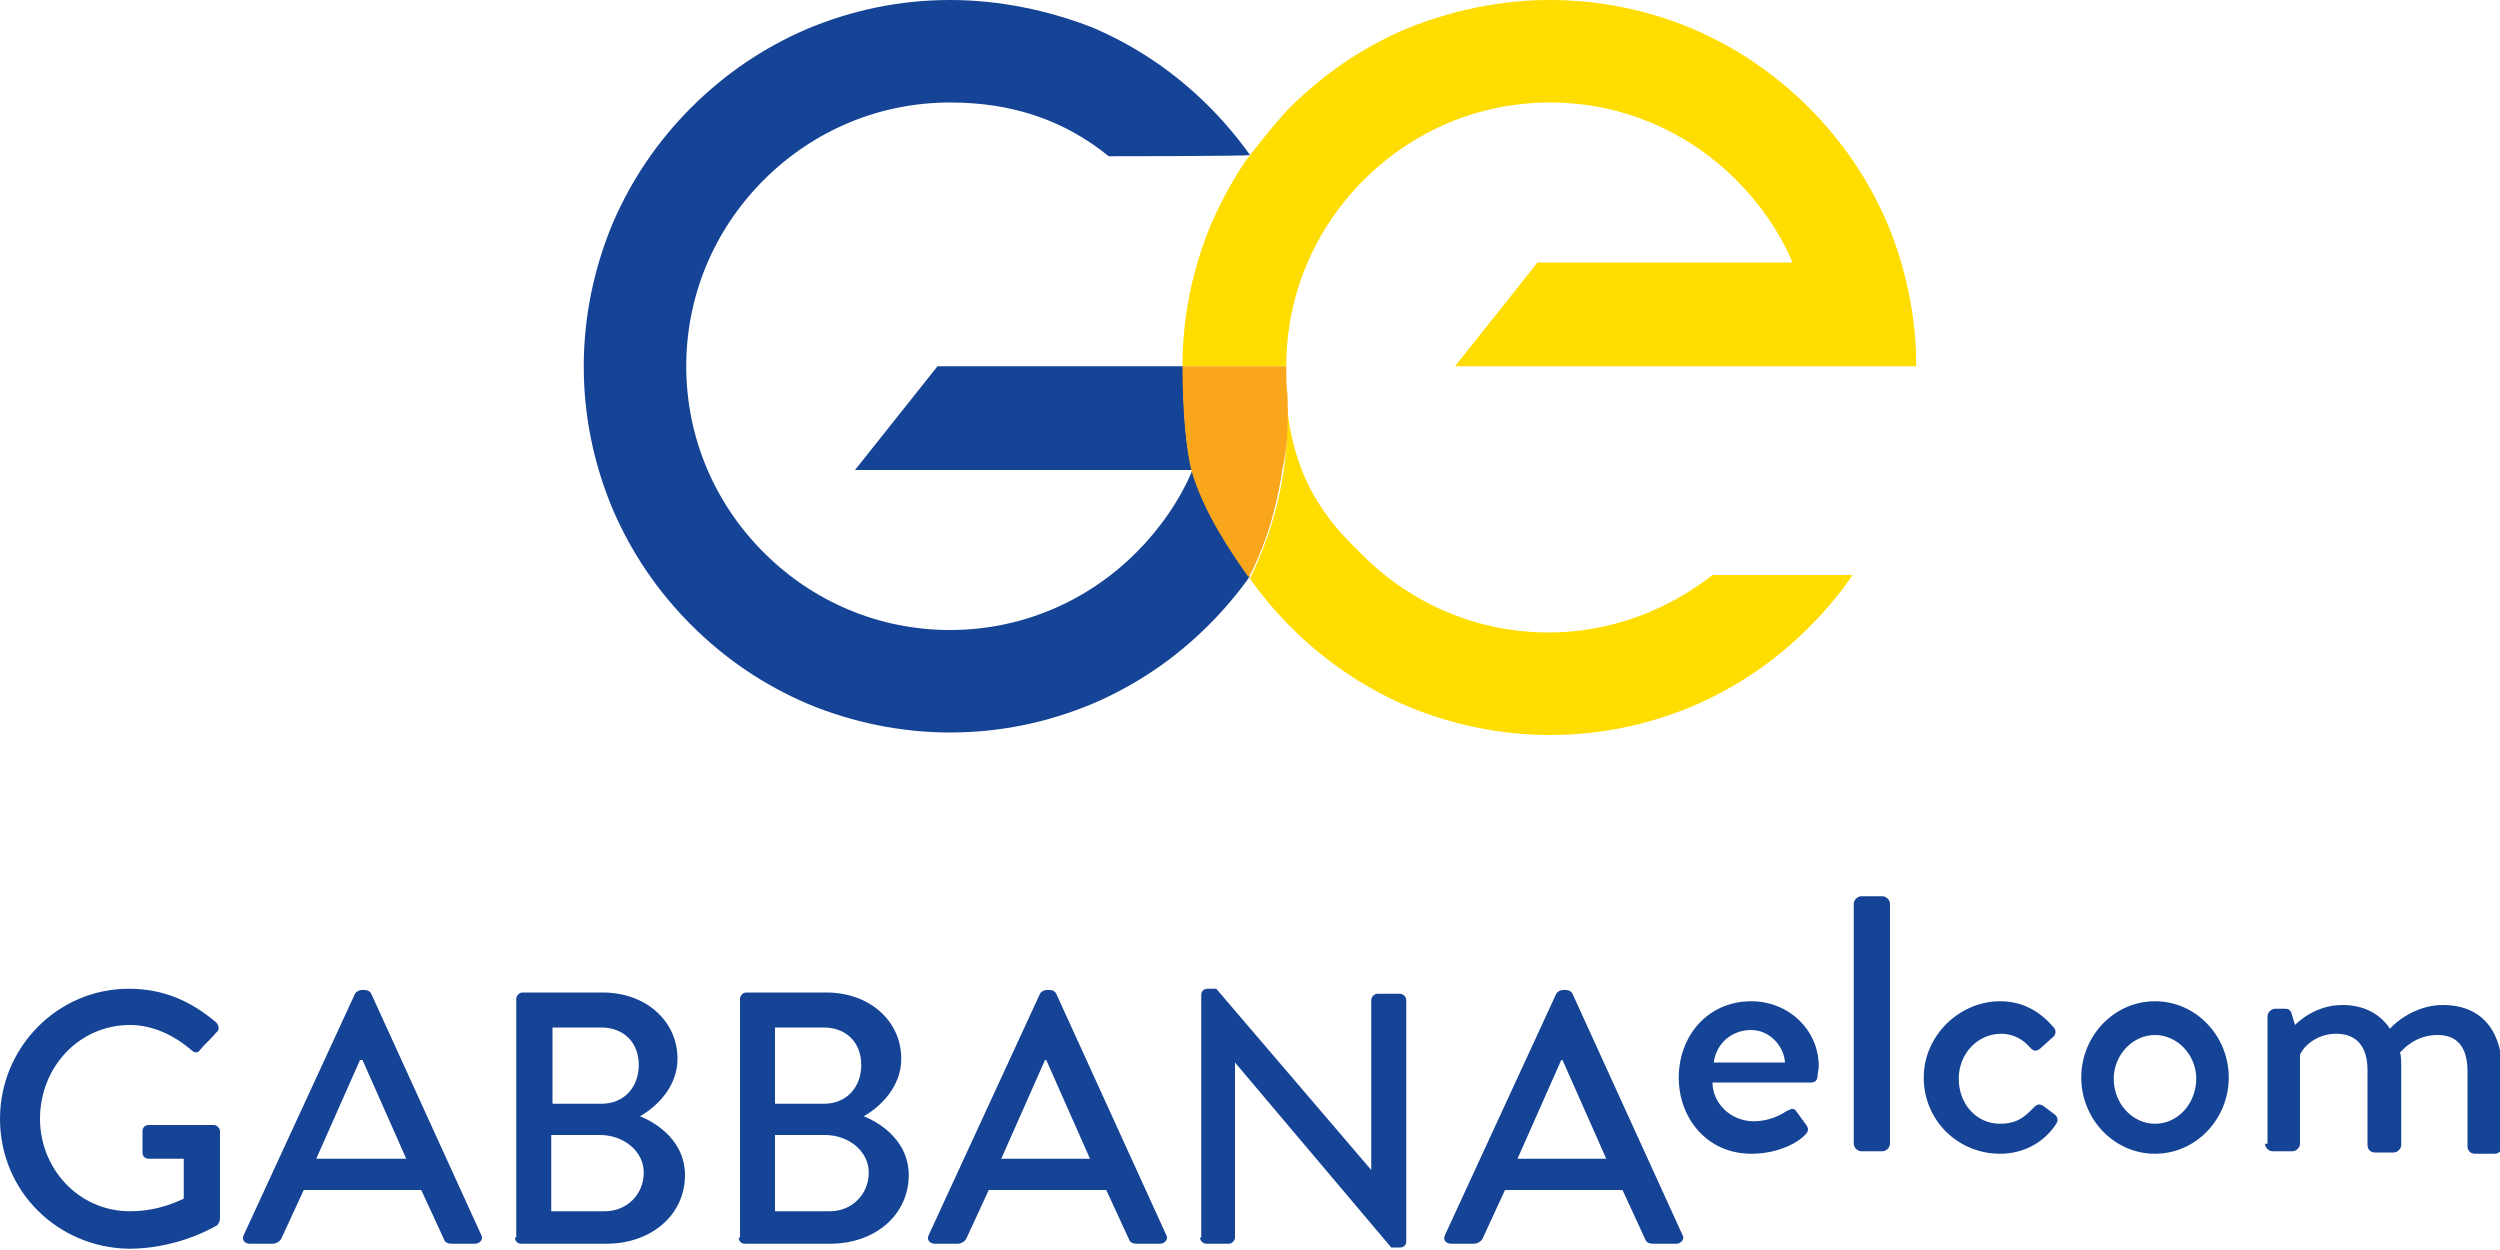 <?xml version="1.0" encoding="utf-8"?>
<!-- Generator: Adobe Illustrator 23.1.1, SVG Export Plug-In . SVG Version: 6.00 Build 0)  -->
<svg version="1.1" id="Layer_1" xmlns="http://www.w3.org/2000/svg" xmlns:xlink="http://www.w3.org/1999/xlink" x="0px" y="0px"
	 width="200px" height="100px" viewBox="0 0 200 100" style="enable-background:new 0 0 200 100;" xml:space="preserve">
<style type="text/css">
	.st0{fill:#154396;}
	.st1{fill:#FFDD00;}
	.st2{fill:#FAA61A;}
</style>
<g>
	<path class="st0" d="M10.3,79.1c2.8,0,5,1,7,2.7c0.2,0.2,0.3,0.6,0,0.8c-0.4,0.5-0.9,0.9-1.3,1.4c-0.2,0.3-0.5,0.2-0.7,0
		c-1.4-1.2-3.1-2-4.9-2c-4.1,0-7.2,3.4-7.2,7.5c0,4,3.1,7.4,7.2,7.4c2.4,0,4-0.9,4.3-1v-3.2h-2.8c-0.3,0-0.5-0.2-0.5-0.5v-1.7
		c0-0.3,0.2-0.5,0.5-0.5h5.2c0.3,0,0.5,0.3,0.5,0.5c0,2.3,0,4.7,0,7c0,0.1-0.1,0.4-0.2,0.5c0,0-3,1.9-7.1,1.9
		C4.6,99.8,0,95.3,0,89.5C0,83.8,4.6,79.1,10.3,79.1 M25.3,92.7l3.5-7.9H29l3.5,7.9H25.3z M19.5,98.8c-0.2,0.4,0.1,0.7,0.5,0.7h1.8
		c0.3,0,0.6-0.2,0.7-0.4c0.6-1.3,1.2-2.6,1.8-3.9h9.4l1.8,3.9c0.1,0.3,0.3,0.4,0.7,0.4h1.8c0.4,0,0.7-0.4,0.5-0.7l-8.8-19.3
		c-0.1-0.2-0.3-0.3-0.5-0.3h-0.3c-0.1,0-0.4,0.1-0.5,0.3L19.5,98.8 M44.2,88.2v-6h3.9c1.8,0,3,1.2,3,3c0,1.7-1.1,3.1-3,3.1H44.2z
		 M44.1,96.9v-6.1h3.9c1.9,0,3.5,1.3,3.5,3c0,1.8-1.4,3.1-3.1,3.1H44.1z M41.2,99c0,0.3,0.2,0.5,0.5,0.5h6.8c3.6,0,6.3-2.3,6.3-5.5
		c0-2.6-2.1-4.1-3.6-4.7c1.4-0.8,3-2.4,3-4.6c0-3-2.5-5.3-6-5.3h-6.4c-0.3,0-0.5,0.3-0.5,0.5V99z M62,88.2v-6h3.9c1.8,0,3,1.2,3,3
		c0,1.7-1.1,3.1-3,3.1H62z M62,96.9v-6.1H66c1.9,0,3.5,1.3,3.5,3c0,1.8-1.4,3.1-3.1,3.1H62z M59.1,99c0,0.3,0.2,0.5,0.5,0.5h6.8
		c3.6,0,6.3-2.3,6.3-5.5c0-2.6-2.1-4.1-3.6-4.7c1.4-0.8,3-2.4,3-4.6c0-3-2.5-5.3-6-5.3h-6.4c-0.3,0-0.5,0.3-0.5,0.5V99z M80.1,92.7
		l3.5-7.9h0.1l3.5,7.9H80.1z M74.3,98.8c-0.2,0.4,0.1,0.7,0.5,0.7h1.8c0.3,0,0.6-0.2,0.7-0.4c0.6-1.3,1.2-2.6,1.8-3.9h9.4l1.8,3.9
		c0.1,0.3,0.3,0.4,0.7,0.4h1.8c0.4,0,0.7-0.4,0.5-0.7l-8.8-19.3c-0.1-0.2-0.3-0.3-0.5-0.3h-0.3c-0.1,0-0.4,0.1-0.5,0.3L74.3,98.8
		 M96,99c0,0.3,0.3,0.5,0.5,0.5h1.8c0.3,0,0.5-0.3,0.5-0.5V85h0l12.5,14.8h0.7c0.3,0,0.5-0.2,0.5-0.5V80c0-0.3-0.3-0.5-0.5-0.5h-1.8
		c-0.3,0-0.5,0.3-0.5,0.5v13.6h0L97.3,79.1h-0.7c-0.3,0-0.5,0.2-0.5,0.5V99z M121.4,92.7l3.5-7.9h0.1l3.5,7.9H121.4z M115.6,98.8
		c-0.2,0.4,0.1,0.7,0.5,0.7h1.8c0.3,0,0.6-0.2,0.7-0.4c0.6-1.3,1.2-2.6,1.8-3.9h9.4l1.8,3.9c0.1,0.3,0.3,0.4,0.7,0.4h1.8
		c0.4,0,0.7-0.4,0.5-0.7l-8.8-19.3c-0.1-0.2-0.3-0.3-0.5-0.3h-0.3c-0.1,0-0.4,0.1-0.5,0.3L115.6,98.8 M137.1,85
		c0.2-1.5,1.4-2.6,3-2.6c1.4,0,2.6,1.2,2.7,2.6H137.1z M140.1,80.1c-3.5,0-5.8,2.8-5.8,6.1c0,3.3,2.3,6.1,5.8,6.1
		c1.9,0,3.5-0.7,4.3-1.5c0.3-0.3,0.3-0.5,0.1-0.8l-0.8-1.1c-0.2-0.3-0.4-0.2-0.8,0c-0.6,0.4-1.5,0.8-2.6,0.8c-1.9,0-3.3-1.5-3.3-3.1
		h7.9c0.3,0,0.5-0.2,0.5-0.5c0-0.2,0.1-0.6,0.1-0.8C145.5,82.4,143.1,80.1,140.1,80.1 M148.3,91.5c0,0.3,0.3,0.6,0.6,0.6h1.7
		c0.3,0,0.6-0.3,0.6-0.6V72.3c0-0.3-0.3-0.6-0.6-0.6h-1.7c-0.3,0-0.6,0.3-0.6,0.6V91.5z M160,80.1c-3.2,0-6.1,2.7-6.1,6.1
		c0,3.5,2.8,6.1,6.1,6.1c2,0,3.6-1,4.5-2.4c0.2-0.3,0.1-0.6-0.2-0.8l-0.8-0.6c-0.3-0.2-0.5-0.2-0.8,0.1c-0.6,0.6-1.2,1.3-2.7,1.3
		c-1.9,0-3.3-1.6-3.3-3.6c0-2,1.5-3.6,3.4-3.6c1,0,1.8,0.5,2.3,1.1c0.2,0.2,0.4,0.4,0.8,0.1l1-0.9c0.3-0.2,0.3-0.6,0.1-0.8
		C163.2,80.9,161.8,80.1,160,80.1 M172.4,89.9c-1.8,0-3.3-1.6-3.3-3.6c0-1.9,1.5-3.5,3.3-3.5c1.8,0,3.3,1.6,3.3,3.5
		C175.7,88.2,174.3,89.9,172.4,89.9 M172.4,80.1c-3.3,0-5.9,2.8-5.9,6.1c0,3.3,2.6,6.1,5.9,6.1c3.3,0,5.9-2.8,5.9-6.1
		C178.3,82.9,175.7,80.1,172.4,80.1 M181.2,91.5c0,0.3,0.3,0.6,0.6,0.6h1.6c0.3,0,0.6-0.3,0.6-0.6v-7.1c0.1-0.4,1.1-1.7,2.9-1.7
		c1.6,0,2.5,1,2.5,2.9v6c0,0.3,0.2,0.6,0.6,0.6h1.5c0.3,0,0.6-0.3,0.6-0.6v-6c0-0.6,0-1.1-0.1-1.4c0.2-0.2,1.2-1.4,3-1.4
		c1.6,0,2.4,1,2.4,2.9v6c0,0.3,0.2,0.6,0.6,0.6h1.6c0.3,0,0.6-0.3,0.6-0.6v-5.8c0-3-1.3-5.5-4.8-5.5c-2.2,0-3.9,1.5-4.2,1.9
		c-0.8-1.2-2.1-1.9-3.8-1.9c-2.2,0-3.6,1.4-3.8,1.6l-0.3-1c-0.1-0.2-0.2-0.3-0.5-0.3h-0.8c-0.3,0-0.6,0.3-0.6,0.6V91.5z M68.4,37.6
		h27c-0.5-1.7-0.8-4.5-0.7-8.3h0c0,0,0,0,0,0H75L68.4,37.6z M95.4,37.6c-1,2.4-2.6,4.7-4.5,6.6c-4,4-9.3,6.2-14.9,6.2
		c-5.6,0-10.9-2.2-14.9-6.2c-4-4-6.2-9.3-6.2-14.9c0-5.6,2.2-10.9,6.2-14.9c4-4,9.3-6.2,14.9-6.2c4.8,0,9,1.3,12.7,4.3
		c0,0,11.2,0,11.3-0.1c-1-1.4-2.1-2.7-3.3-3.9c-2.7-2.7-5.8-4.8-9.3-6.3C83.8,0.8,79.9,0,76,0c-4,0-7.8,0.8-11.4,2.3
		c-3.5,1.5-6.6,3.6-9.3,6.3s-4.8,5.8-6.3,9.3c-1.5,3.6-2.3,7.5-2.3,11.4c0,4,0.8,7.8,2.3,11.4c1.5,3.5,3.6,6.6,6.3,9.3
		s5.8,4.8,9.3,6.3c3.6,1.5,7.5,2.3,11.4,2.3c4,0,7.8-0.8,11.4-2.3c3.5-1.5,6.6-3.6,9.3-6.3c1.2-1.2,2.3-2.5,3.3-3.9c0,0,0,0,0,0
		C98.8,44.5,96.4,41.1,95.4,37.6z"/>
	<path class="st1" d="M116.4,29.3l6.6-8.3h20.4c-1-2.4-2.6-4.7-4.5-6.6c-4-4-9.3-6.2-14.9-6.2c-5.6,0-10.9,2.2-14.9,6.2
		c-4,4-6.2,9.3-6.2,14.9l-8.3,0c0,0,0,0,0,0c0-4,0.8-7.8,2.3-11.4c0.8-1.8,1.7-3.5,2.8-5.1c0,0,2.3-3,3.5-4.2
		c2.7-2.7,5.8-4.8,9.3-6.3C116.2,0.8,120.1,0,124,0c4,0,7.8,0.8,11.4,2.3c3.5,1.5,6.6,3.6,9.3,6.3s4.8,5.8,6.3,9.3
		c1.5,3.6,2.3,7.5,2.3,11.4v0L116.4,29.3z M102.7,37.6c-0.6,4.1-1.9,7-2.7,8.7c0,0,0,0,0,0c0,0,0,0,0,0c1,1.4,2.1,2.7,3.3,3.9
		c2.7,2.7,5.8,4.8,9.3,6.3c3.6,1.5,7.5,2.3,11.4,2.3c4,0,7.8-0.8,11.4-2.3c3.5-1.5,6.6-3.6,9.3-6.3c1.3-1.3,2.5-2.7,3.5-4.2h-11.2
		c-3.7,2.9-8.3,4.6-13.1,4.6c-5.6,0-10.9-2.2-14.9-6.2c-1.9-1.9-5.6-5.2-6.1-12.6C103.1,34.7,102.9,36.2,102.7,37.6z"/>
	<path class="st2" d="M103,31.6c-0.1-0.7-0.1-1.5-0.1-2.3c0,0,0,0,0,0c0,0,0,0,0,0c0,0,0,0,0,0l-8.3,0h0c0,3.7,0.3,6.6,0.7,8.3h0
		c0,0,0,0,0,0c1,3.5,3.4,6.9,4.6,8.6c0,0,0,0,0,0c0,0,0,0,0,0c0.9-1.7,2.1-4.6,2.7-8.7C102.9,36.2,103.1,34.7,103,31.6z"/>
</g>
</svg>
